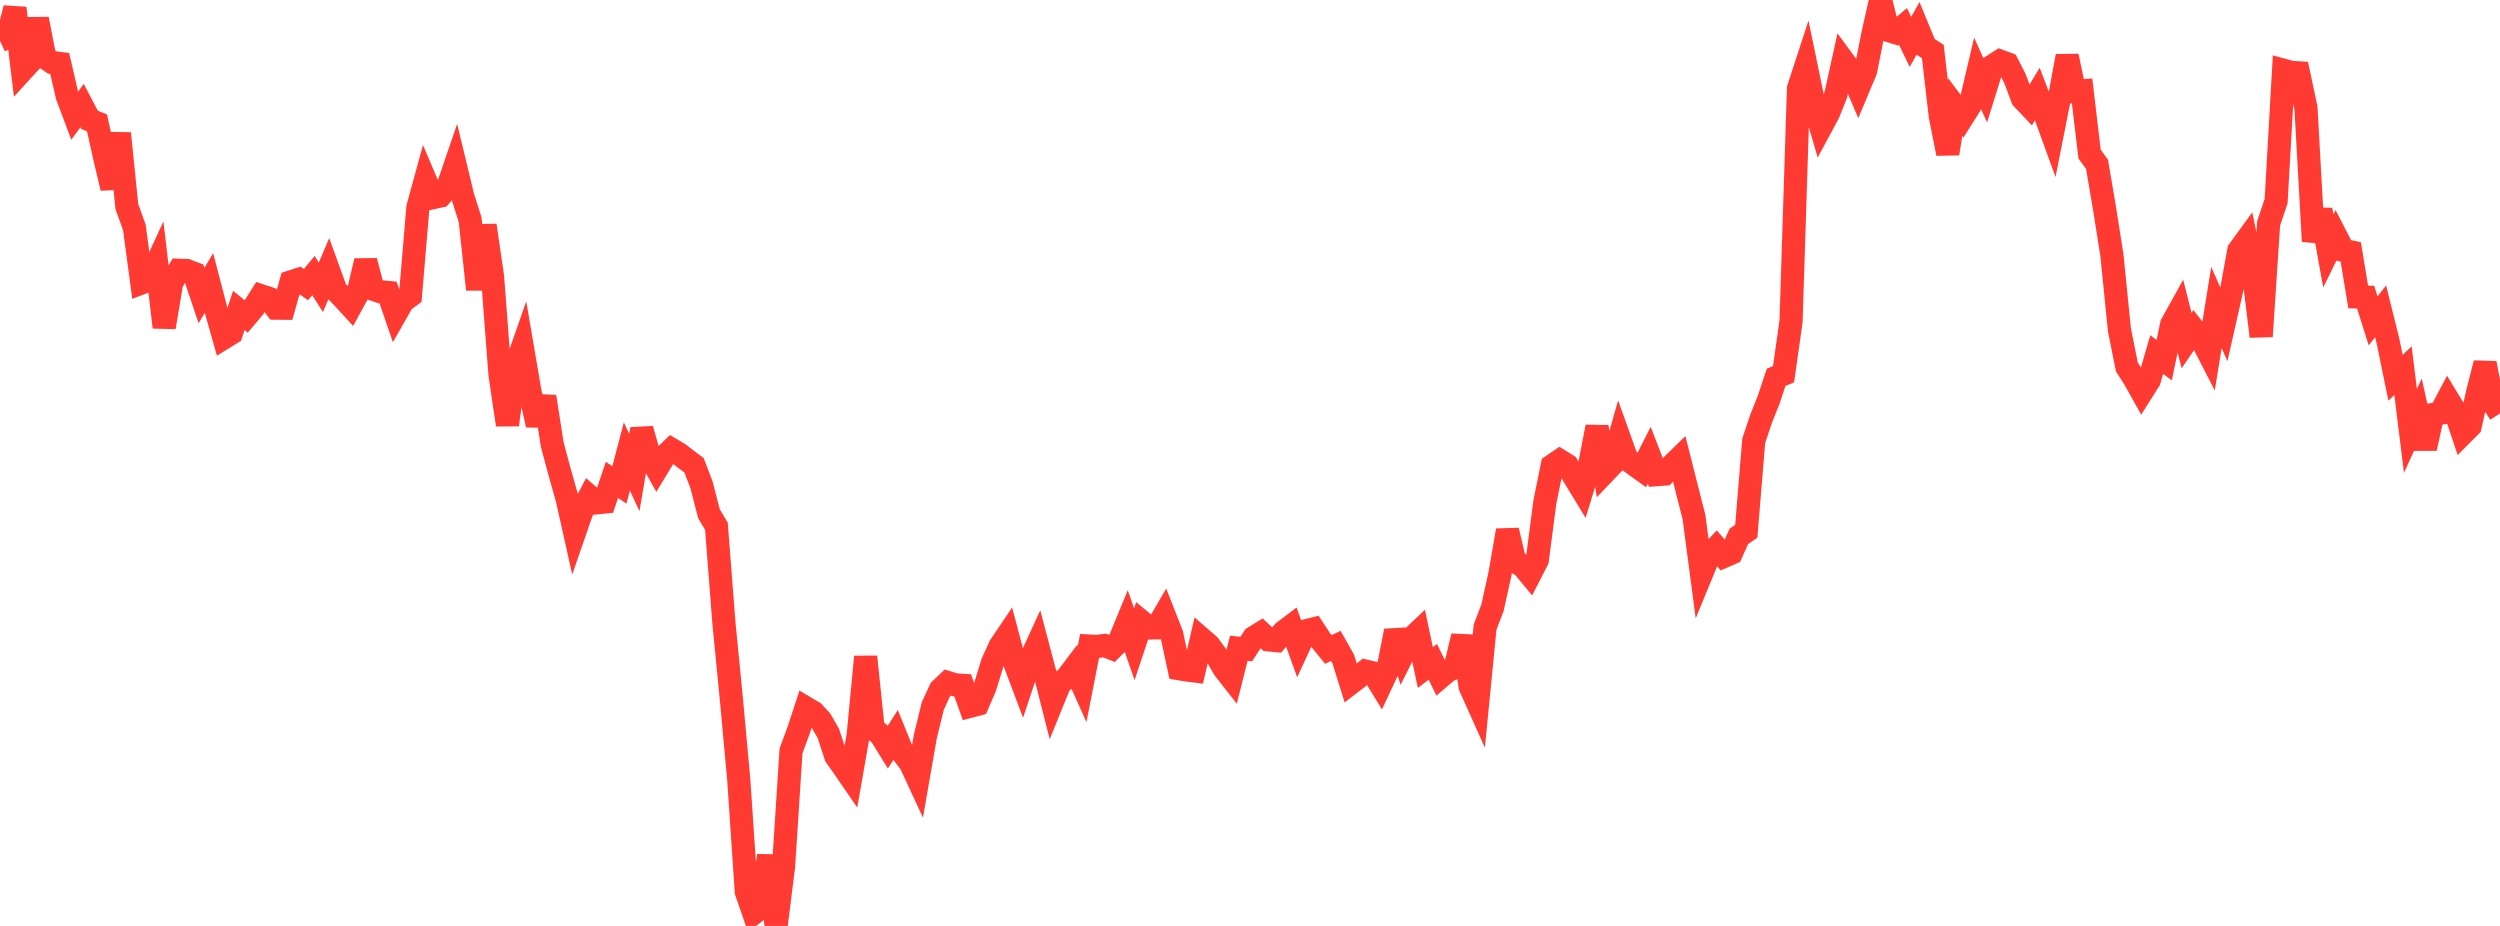 <?xml version="1.0" standalone="no"?>
<!DOCTYPE svg PUBLIC "-//W3C//DTD SVG 1.1//EN" "http://www.w3.org/Graphics/SVG/1.1/DTD/svg11.dtd">

<svg width="135" height="50" viewBox="0 0 135 50" preserveAspectRatio="none" 
  xmlns="http://www.w3.org/2000/svg"
  xmlns:xlink="http://www.w3.org/1999/xlink">


<polyline points="0.0, 2.205 0.403, 2.019 0.806, 0.439 1.209, 3.796 1.612, 3.355 2.015, 1.027 2.418, 3.096 2.821, 3.374 3.224, 3.425 3.627, 5.174 4.03, 6.249 4.433, 5.705 4.836, 6.473 5.239, 6.635 5.642, 8.458 6.045, 10.157 6.448, 7.203 6.851, 11.161 7.254, 12.272 7.657, 15.272 8.06, 15.118 8.463, 14.24 8.866, 17.671 9.269, 15.269 9.672, 14.594 10.075, 14.608 10.478, 14.761 10.881, 15.96 11.284, 15.278 11.687, 16.821 12.09, 18.242 12.493, 17.994 12.896, 16.762 13.299, 17.091 13.701, 16.612 14.104, 15.973 14.507, 16.106 14.91, 16.641 15.313, 16.645 15.716, 15.22 16.119, 15.089 16.522, 15.37 16.925, 14.883 17.328, 15.514 17.731, 14.565 18.134, 15.678 18.537, 16.096 18.94, 16.535 19.343, 15.799 19.746, 14.092 20.149, 15.618 20.552, 15.756 20.955, 15.793 21.358, 16.968 21.761, 16.262 22.164, 15.969 22.567, 11.197 22.97, 9.727 23.373, 10.673 23.776, 10.584 24.179, 10.103 24.582, 8.925 24.985, 10.595 25.388, 11.868 25.791, 15.628 26.194, 12.172 26.597, 14.939 27.0, 20.229 27.403, 22.942 27.806, 19.913 28.209, 18.762 28.612, 21.122 29.015, 22.949 29.418, 21.422 29.821, 24.005 30.224, 25.507 30.627, 26.932 31.03, 28.739 31.433, 27.575 31.836, 26.806 32.239, 27.151 32.642, 27.11 33.045, 25.914 33.448, 26.185 33.851, 24.649 34.254, 25.519 34.657, 23.17 35.06, 24.605 35.463, 25.321 35.866, 24.656 36.269, 24.272 36.672, 24.512 37.075, 24.825 37.478, 25.127 37.881, 26.18 38.284, 27.742 38.687, 28.417 39.09, 33.62 39.493, 37.738 39.896, 42.135 40.299, 48.149 40.701, 49.311 41.104, 49.003 41.507, 46.202 41.91, 50.0 42.313, 46.774 42.716, 40.542 43.119, 39.456 43.522, 38.226 43.925, 38.466 44.328, 38.902 44.731, 39.606 45.134, 40.839 45.537, 41.406 45.94, 41.992 46.343, 39.689 46.746, 35.466 47.149, 39.348 47.552, 39.673 47.955, 40.326 48.358, 39.696 48.761, 40.686 49.164, 41.208 49.567, 42.077 49.97, 39.762 50.373, 38.118 50.776, 37.244 51.179, 36.858 51.582, 36.984 51.985, 37.008 52.388, 38.138 52.791, 38.032 53.194, 37.092 53.597, 35.78 54.0, 34.893 54.403, 34.295 54.806, 35.819 55.209, 36.891 55.612, 35.683 56.015, 34.803 56.418, 36.33 56.821, 37.917 57.224, 36.923 57.627, 36.576 58.03, 36.042 58.433, 36.941 58.836, 34.887 59.239, 34.91 59.642, 34.855 60.045, 35.015 60.448, 34.611 60.851, 33.632 61.254, 34.789 61.657, 33.578 62.06, 33.911 62.463, 33.903 62.866, 33.211 63.269, 34.237 63.672, 36.11 64.075, 36.177 64.478, 36.228 64.881, 34.493 65.284, 34.843 65.687, 35.393 66.09, 36.098 66.493, 36.611 66.896, 35.007 67.299, 35.05 67.701, 34.427 68.104, 34.177 68.507, 34.553 68.91, 34.594 69.313, 34.12 69.716, 33.815 70.119, 34.932 70.522, 34.063 70.925, 33.963 71.328, 34.576 71.731, 35.071 72.134, 34.88 72.537, 35.594 72.94, 36.889 73.343, 36.58 73.746, 36.242 74.149, 36.335 74.552, 36.993 74.955, 36.132 75.358, 34.068 75.761, 35.332 76.164, 34.531 76.567, 34.149 76.97, 36.049 77.373, 35.739 77.776, 36.566 78.179, 36.222 78.582, 36.038 78.985, 34.354 79.388, 37.074 79.791, 37.972 80.194, 33.865 80.597, 32.811 81.0, 30.979 81.403, 28.641 81.806, 30.339 82.209, 30.538 82.612, 31.024 83.015, 30.241 83.418, 27.137 83.821, 25.145 84.224, 24.871 84.627, 25.122 85.03, 25.789 85.433, 26.452 85.836, 25.131 86.239, 23.05 86.642, 25.513 87.045, 25.091 87.448, 23.668 87.851, 24.791 88.254, 25.087 88.657, 25.376 89.06, 24.583 89.463, 25.632 89.866, 25.601 90.269, 25.144 90.672, 24.752 91.075, 26.35 91.478, 27.936 91.881, 30.988 92.284, 30.009 92.687, 29.576 93.09, 30.046 93.493, 29.871 93.896, 28.965 94.299, 28.689 94.701, 23.802 95.104, 22.598 95.507, 21.591 95.91, 20.375 96.313, 20.206 96.716, 17.351 97.119, 4.772 97.522, 3.54 97.925, 5.49 98.328, 6.869 98.731, 6.123 99.134, 5.119 99.537, 3.283 99.94, 3.83 100.343, 4.776 100.746, 3.815 101.149, 1.781 101.552, 0.0 101.955, 1.64 102.358, 1.764 102.761, 1.43 103.164, 2.263 103.567, 1.542 103.97, 2.52 104.373, 2.784 104.776, 6.269 105.179, 8.294 105.582, 5.78 105.985, 6.321 106.388, 5.681 106.791, 3.965 107.194, 4.855 107.597, 3.559 108.0, 3.298 108.403, 3.449 108.806, 4.237 109.209, 5.319 109.612, 5.744 110.015, 5.077 110.418, 6.131 110.821, 7.241 111.224, 5.21 111.627, 3.031 112.03, 4.942 112.433, 4.908 112.836, 8.319 113.239, 8.871 113.642, 11.236 114.045, 13.793 114.448, 17.802 114.851, 19.82 115.254, 20.449 115.657, 21.171 116.06, 20.533 116.463, 19.147 116.866, 19.45 117.269, 17.515 117.672, 16.789 118.075, 18.391 118.478, 17.802 118.881, 18.319 119.284, 19.106 119.687, 16.601 120.09, 17.517 120.493, 15.739 120.896, 13.526 121.299, 12.972 121.701, 14.895 122.104, 18.165 122.507, 12.061 122.91, 10.862 123.313, 3.796 123.716, 3.907 124.119, 3.932 124.522, 5.835 124.925, 13.031 125.328, 11.335 125.731, 13.549 126.134, 12.732 126.537, 13.513 126.94, 13.6 127.343, 16.037 127.746, 16.047 128.149, 17.328 128.552, 16.81 128.955, 18.428 129.358, 20.4 129.761, 20.014 130.164, 23.27 130.567, 22.392 130.97, 24.212 131.373, 22.385 131.776, 22.316 132.179, 21.553 132.582, 22.215 132.985, 23.415 133.388, 23.01 133.791, 21.192 134.194, 19.613 134.597, 21.704 135.0, 22.326" fill="none" stroke="#ff3a33" stroke-width="1.25"/>

</svg>
